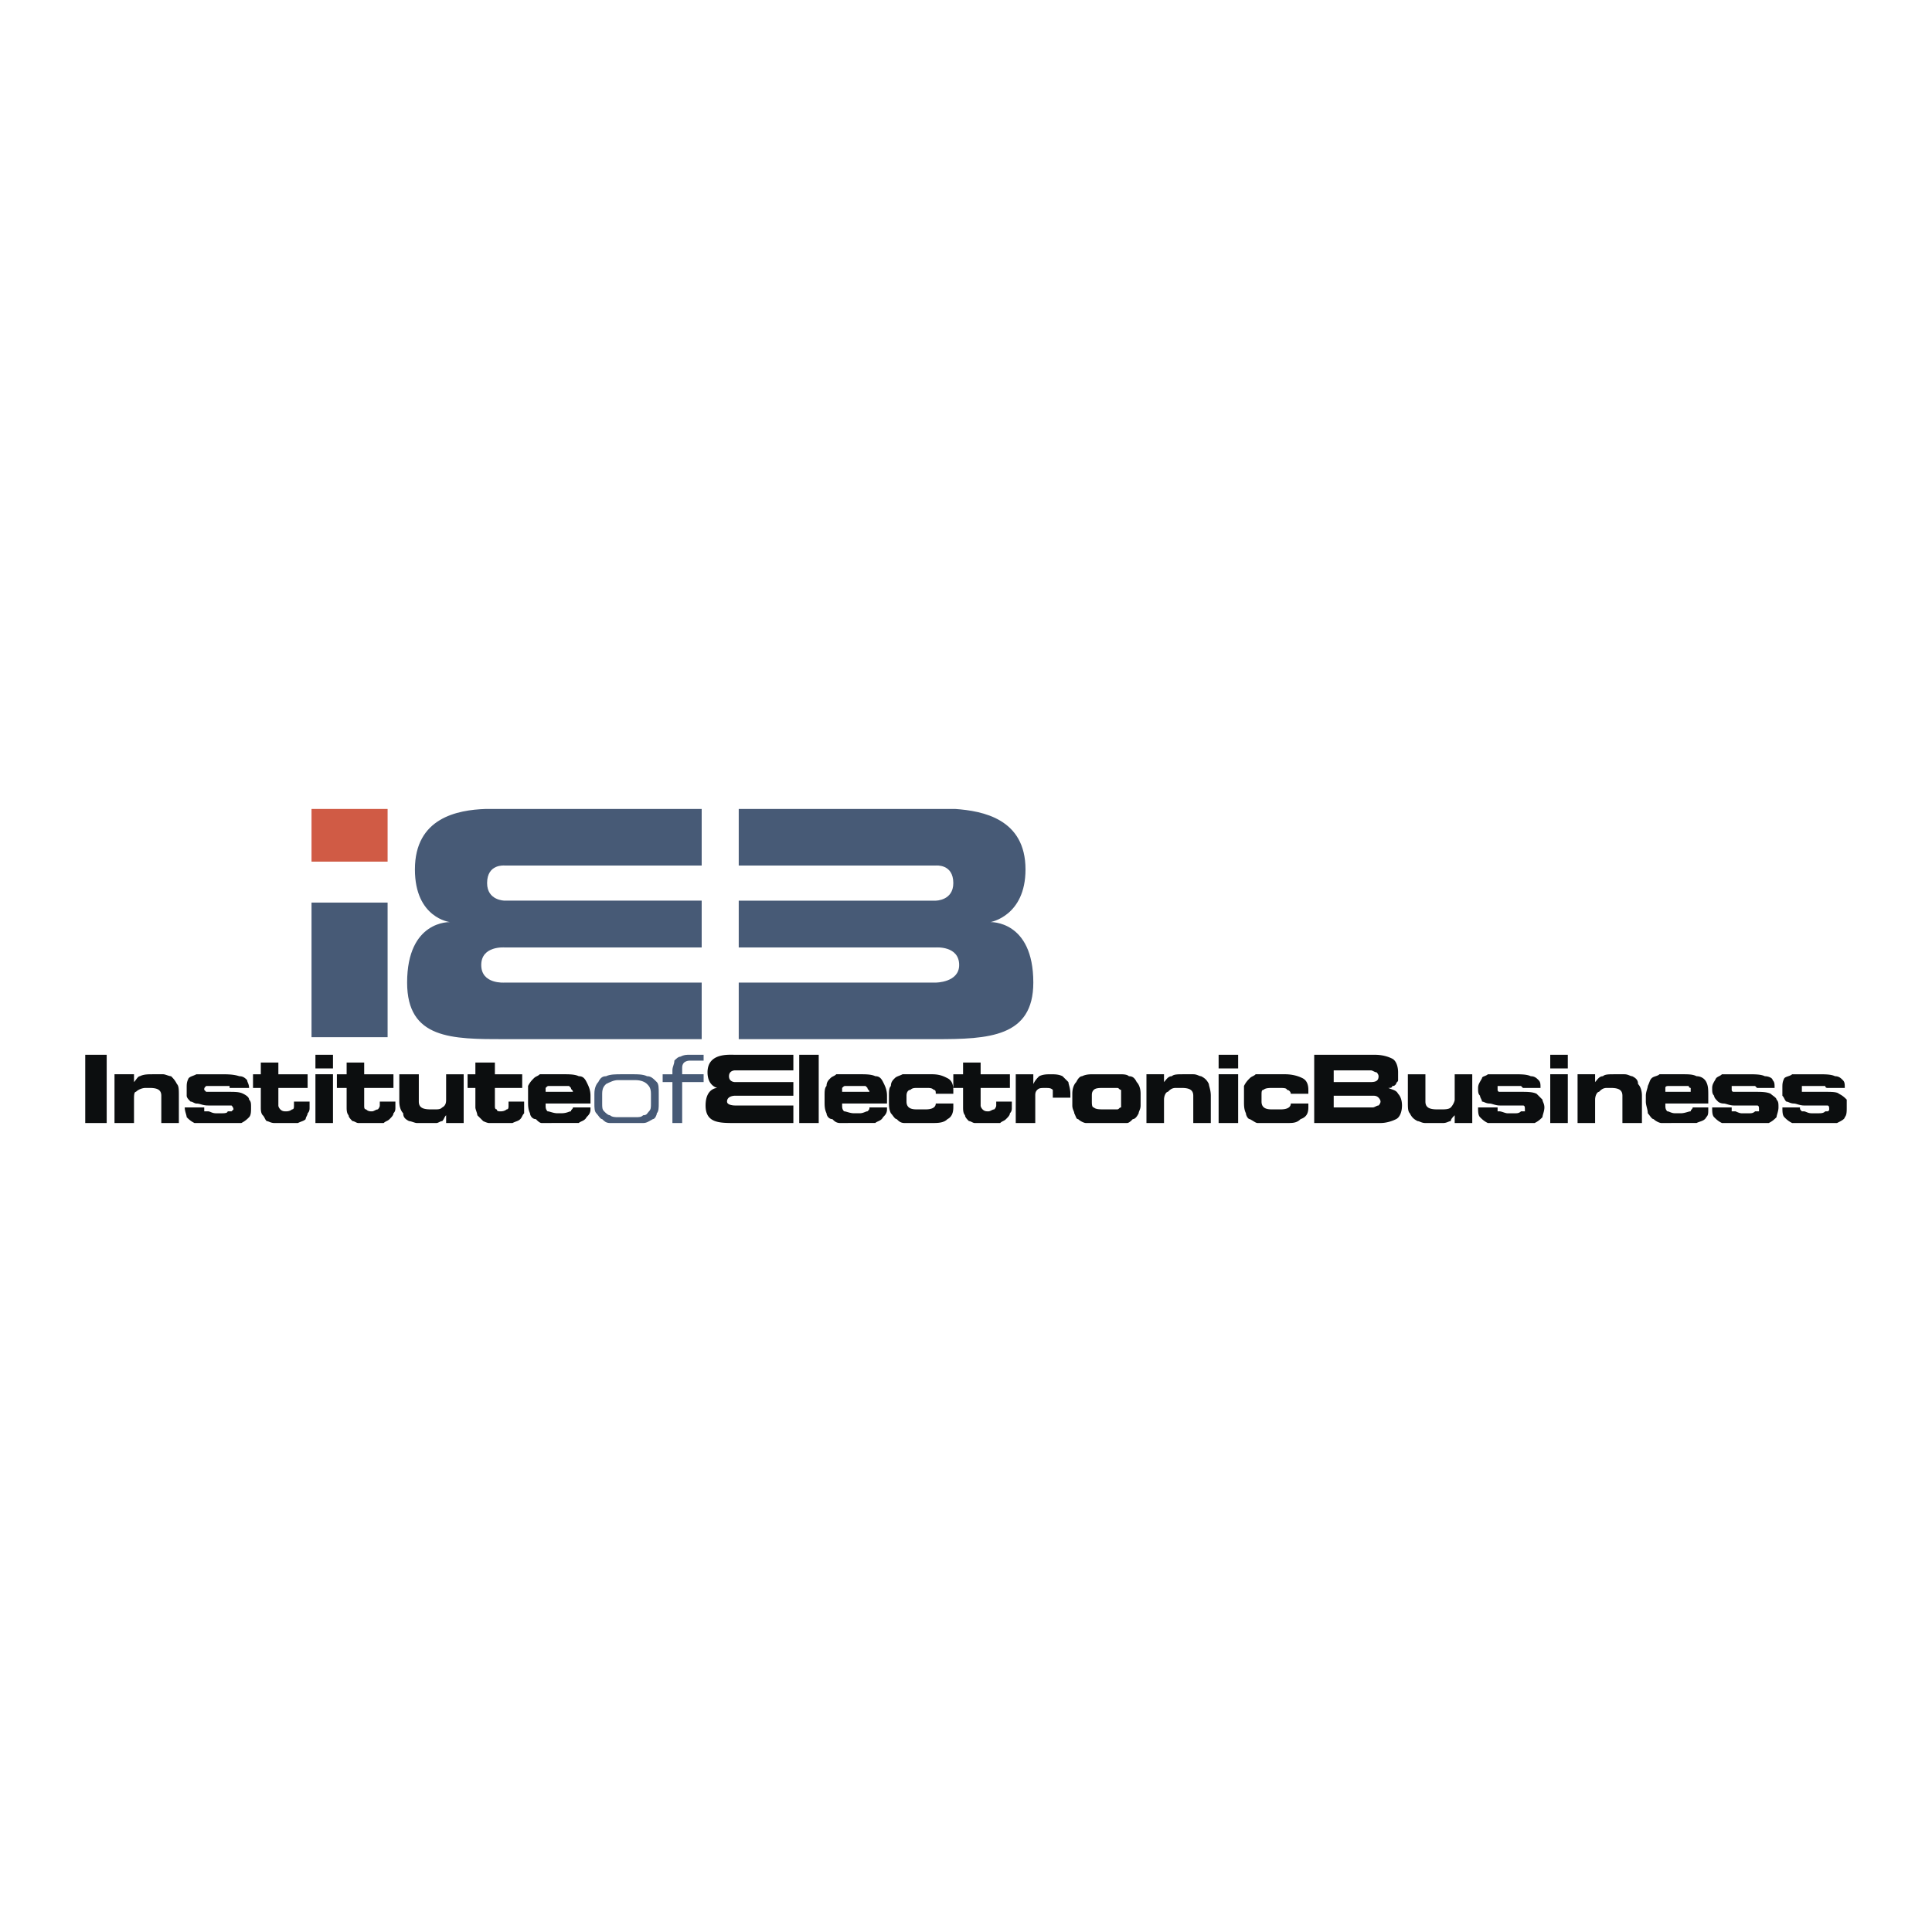 <svg xmlns="http://www.w3.org/2000/svg" width="2500" height="2500" viewBox="0 0 192.756 192.756"><g fill-rule="evenodd" clip-rule="evenodd"><path fill="#fff" fill-opacity="0" d="M0 0h192.756v192.756H0V0z"/><path fill="#d05b45" d="M31.081 80.71h7.59v5.255h-7.59V80.71z"/><path fill="#475a76" d="M31.081 90.053h7.59v13.429h-7.59V90.053zM50.349 103.678c-5.255 0-9.731 0-9.731-5.645 0-6.229 4.281-6.034 4.281-6.034s-3.503-.389-3.503-5.255c0-5.157 4.256-5.939 7.056-6.034h21.555v5.645H50.349s-1.751-.194-1.751 1.751c0 1.751 1.751 1.751 1.751 1.751v.195-.195h19.658v4.671H50.349s-2.335-.195-2.335 1.752c0 1.945 2.335 1.752 2.335 1.752h19.658v5.645H50.349v.001zM73.704 103.678v-5.645h19.657s2.335 0 2.335-1.752c0-1.947-2.335-1.752-2.335-1.752H73.704v-4.671h19.657s1.751 0 1.751-1.751c0-1.946-1.751-1.751-1.751-1.751H73.704V80.71h21.604c2.726.195 7.007.974 7.007 6.034 0 4.671-3.504 5.255-3.504 5.255s4.283-.195 4.283 6.034c0 5.449-4.477 5.645-9.732 5.645H73.704z"/><path fill="#0c0e0f" d="M8.504 105.234h2.141v6.811H8.504v-6.811zM16.094 112.045v-2.725c0-.584-.389-.777-1.167-.777h-.389c-.39 0-.779.193-.973.389-.195 0-.195.389-.195.779v2.334h-1.946v-4.865h1.946v.779c.195-.195.389-.584.584-.584.389-.195.778-.195 1.362-.195h.973c.195 0 .584.195.778.195.195.195.39.389.584.777.195.195.195.584.195 1.168v2.725h-1.752zM20.766 112.045h-1.362c-.39-.193-.584-.389-.779-.584 0-.193-.194-.582-.194-.973h1.946v.391h.389c.194 0 .389.193.778.193h.584c.195 0 .584 0 .584-.193h.389l.195-.195c0-.195-.195-.389-.195-.389h-2.335c-.584 0-.779-.195-1.168-.195-.194 0-.389-.195-.584-.195-.194-.193-.389-.389-.389-.584v-.777c0-.391 0-.584.195-.973.194-.195.389-.195.778-.391h2.335c.779 0 1.363 0 1.946.195.39 0 .584.195.779.389 0 .195.194.389.194.779h-1.946v-.195h-2.335c-.194.195-.194.195-.194.389l.194.195h2.141c.778 0 1.167 0 1.557.195.389.193.583.389.583.584.195.193.195.389.195.777 0 .391 0 .779-.195.973a2.643 2.643 0 0 1-.778.584h-3.308zM28.162 112.045h-.779c-.389 0-.584-.193-.778-.193-.195-.195-.195-.391-.389-.584-.195-.195-.195-.584-.195-.779v-1.945h-.778v-1.363h.778v-1.168h1.751v1.168h2.919v1.363h-2.919v1.752c0 .193.195.389.195.389.195.195.389.195.584.195.389 0 .583-.195.583-.195.195 0 .195-.195.195-.389v-.391h1.557v.584c0 .195 0 .391-.195.584 0 .195-.195.389-.195.584-.194.195-.389.195-.778.389h-1.556v-.001zM31.47 107.18h1.751v4.865H31.47v-4.865zm0-1.946h1.751v1.361H31.47v-1.361zM36.725 112.045h-.974c-.194 0-.389-.193-.583-.193-.195-.195-.389-.391-.389-.584-.195-.195-.195-.584-.195-.779v-1.945h-.973v-1.363h.973v-1.168h1.751v1.168h2.92v1.363h-2.92v1.752c0 .193 0 .389.195.389.195.195.389.195.583.195.195 0 .39-.195.584-.195 0 0 .195-.195.195-.389v-.391h1.557v.584c0 .195 0 .391-.194.584 0 .195-.195.389-.39.584s-.389.195-.584.389h-1.556v-.001zM42.564 112.045h-.974c-.194 0-.584-.193-.778-.193-.389-.195-.584-.391-.584-.779-.194-.193-.389-.584-.389-1.168v-2.725h1.946v2.725c0 .584.389.779 1.167.779h.39c.389 0 .584 0 .778-.195.39-.193.39-.584.39-.777v-2.531h1.751v4.865H44.51v-.777c-.195.193-.195.389-.39.584-.194 0-.389.193-.584.193l-.972-.001zM49.57 112.045h-.779c-.194 0-.584-.193-.584-.193l-.583-.584c0-.195-.195-.584-.195-.779v-1.945h-.778v-1.363h.778v-1.168h1.946v1.168H52.1v1.363h-2.725v1.752c0 .193 0 .389.195.389 0 .195.195.195.389.195.389 0 .584-.195.584-.195.194 0 .194-.195.194-.389v-.391h1.557v1.168c-.195.195-.195.389-.389.584-.195.195-.389.195-.778.389H49.57v-.001zM55.02 112.045h-.973c-.194 0-.389-.193-.583-.389-.389 0-.584-.389-.584-.584-.195-.389-.195-.777-.195-1.168v-.584-.973c.195-.389.39-.584.584-.777.195-.195.389-.195.584-.391h2.335c.584 0 1.168 0 1.557.195.389 0 .584.195.778.584.195.389.389.777.389 1.361v.779h-4.476v.195c0 .193 0 .389.194.584.195 0 .584.193.973.193h.389c.584 0 .779-.193.973-.193 0-.195.195-.195.195-.391h1.751v.195c0 .389-.194.584-.389.777-.194.391-.584.391-.778.584H55.02v.003zm-.195-3.697c-.195 0-.195 0-.389.195v.389h2.725c0-.195-.195-.195-.195-.389l-.194-.195h-1.947zM79.738 105.234h1.946v6.811h-1.946v-6.811zM84.603 112.045h-.778c-.39 0-.584-.193-.778-.389-.39 0-.584-.389-.584-.584-.195-.389-.195-.777-.195-1.168v-.584c0-.389 0-.777.195-.973 0-.389.194-.584.389-.777.195-.195.39-.195.584-.391H85.772c.584 0 1.168 0 1.557.195.39 0 .584.195.778.584.195.389.39.777.39 1.361v.779H84.02v.195c0 .193 0 .389.195.584.195 0 .583.193.973.193h.584c.389 0 .584-.193.778-.193.194-.195.194-.195.194-.391h1.752v.195c0 .389-.194.584-.39.777-.194.391-.583.391-.778.584h-2.725v.003zm-.194-3.697c-.195 0-.195 0-.39.195v.389h2.725c0-.195-.194-.195-.194-.389l-.194-.195h-1.947zM91.22 112.045h-.973c-.39 0-.584-.193-.779-.389-.195 0-.389-.389-.584-.584-.195-.389-.195-.777-.195-1.168v-.584c0-.389 0-.777.195-.973 0-.389.195-.584.389-.777.195-.195.39-.195.778-.391h2.92c.778 0 1.167.195 1.557.391.39.193.584.582.584 1.166v.391h-1.751c0-.195 0-.391-.195-.391-.194-.193-.389-.193-.778-.193h-.778c-.39 0-.584 0-.779.193-.195 0-.389.195-.389.584v.584c0 .584.389.779.973.779h.973c.584 0 .973-.195.973-.584h1.751v.389c0 .584-.194.973-.584 1.168-.389.389-.973.389-1.557.389H91.22zM98.227 112.045h-.973c-.195 0-.389-.193-.584-.193-.195-.195-.389-.391-.389-.584-.195-.195-.195-.584-.195-.779v-1.945h-.973v-1.363h.973v-1.168h1.752v1.168h2.92v1.363h-2.92v1.752c0 .193.195.389.195.389.193.195.389.195.584.195.193 0 .389-.195.584-.195 0 0 .193-.195.193-.389v-.391h1.557v.584c0 .195 0 .391-.193.584 0 .195-.195.389-.391.584-.193.195-.389.195-.582.389H98.227v-.001zM101.342 112.045v-4.865h1.752v.973c.193-.389.389-.582.582-.777.391-.195.779-.195 1.168-.195.391 0 .779 0 1.168.195.195.195.391.389.584.584 0 .193.195.584.195 1.168v.389h-1.752v-.779c-.195-.193-.389-.193-.779-.193-.389 0-.584 0-.777.193-.195.195-.195.391-.195.584v2.725h-1.946v-.002zM109.127 112.045h-.779c-.195 0-.584-.193-.779-.389-.193 0-.193-.195-.389-.584 0-.193-.195-.389-.195-.777v-1.168c0-.584.195-.975.391-1.168.193-.389.389-.584.584-.584.389-.195.777-.195 1.168-.195h2.529c.389 0 .779 0 .973.195.391 0 .584.195.779.584.195.193.389.584.389 1.168v1.168c0 .389-.193.584-.193.777-.195.389-.391.584-.584.584-.195.195-.391.389-.584.389h-3.31zm0-3.309c-.195.195-.195.391-.195.584v.584c0 .195 0 .584.195.584.193.195.584.195.973.195h1.362c.195 0 .195-.195.391-.195v-1.168-.584c-.195 0-.195-.193-.391-.193H110.1c-.389 0-.78 0-.973.193zM119.053 112.045v-2.725c0-.584-.391-.777-1.168-.777h-.584c-.389 0-.584.193-.779.389-.193 0-.389.389-.389.779v2.334h-1.752v-4.865h1.752v.779c.195-.195.389-.584.779-.584.193-.195.582-.195 1.166-.195h.975c.389 0 .584.195.777.195.391.195.584.389.779.777 0 .195.193.584.193 1.168v2.725h-1.749zM121.582 107.18h1.947v4.865h-1.947v-4.865zm0-1.946h1.947v1.361h-1.947v-1.361zM126.447 112.045h-.973c-.195 0-.389-.193-.779-.389-.193 0-.389-.389-.389-.584-.193-.389-.193-.777-.193-1.168v-.584-.973c.193-.389.389-.584.582-.777.195-.195.391-.195.584-.391h2.92c.779 0 1.363.195 1.752.391.389.193.584.582.584 1.166v.391h-1.752c0-.195-.195-.391-.389-.391 0-.193-.389-.193-.779-.193h-.584c-.389 0-.777 0-.973.193-.195 0-.195.195-.195.584v.584c0 .584.391.779.975.779h.973c.584 0 .973-.195.973-.584h1.752v.389c0 .584-.195.973-.779 1.168-.389.389-.777.389-1.361.389h-1.949zM131.119 112.045v-6.811h6.033c.779 0 1.363.193 1.752.389s.584.779.584 1.363v.777c0 .195-.195.195-.195.389-.193.195-.193.195-.389.195 0 .195-.195.195-.389.195.389.193.777.193.973.584.195.193.389.584.389 1.168s-.193 1.166-.584 1.361c-.389.195-.973.389-1.557.389h-6.617v.001zm1.945-1.557h3.893c.195 0 .391-.193.584-.193 0 0 .195-.195.195-.391 0-.193-.195-.389-.195-.389-.193-.195-.389-.195-.584-.195h-3.893v1.168zm0-2.529h3.699c.584 0 .777-.195.777-.584 0-.195-.193-.389-.193-.389-.195 0-.391-.195-.584-.195h-3.699v1.168zM143.186 112.045h-.973c-.389 0-.584-.193-.779-.193-.389-.195-.584-.391-.777-.779-.195-.193-.195-.584-.195-1.168v-2.725h1.752v2.725c0 .584.389.779 1.168.779h.389c.389 0 .779 0 .973-.195.195-.193.391-.584.391-.777v-2.531h1.752v4.865h-1.752v-.777c-.195.193-.391.389-.391.584-.193 0-.389.193-.777.193l-.781-.001zM149.803 112.045h-1.361c-.391-.193-.584-.389-.779-.584-.195-.193-.195-.582-.195-.973h1.947v.391h.195c.193 0 .584.193.777.193h.779c.193 0 .389 0 .584-.193h.389v-.195c0-.195 0-.389-.195-.389h-2.334c-.391 0-.779-.195-.975-.195-.389 0-.584-.195-.777-.195 0-.193-.195-.389-.195-.584-.195-.193-.195-.389-.195-.777 0-.391.195-.584.391-.973 0-.195.389-.195.584-.391h2.529c.779 0 1.363 0 1.752.195.389 0 .584.195.779.389.193.195.193.389.193.779h-1.752l-.193-.195H149.415v.389s0 .195.195.195H151.75c.584 0 1.168 0 1.557.195.195.193.389.389.584.584 0 .193.193.389.193.777 0 .391-.193.779-.193.973-.195.195-.389.391-.779.584h-3.309zM154.668 107.18h1.752v4.865h-1.752v-4.865zm0-1.946h1.752v1.361h-1.752v-1.361zM161.869 112.045v-2.725c0-.584-.389-.777-1.166-.777h-.391c-.389 0-.584.193-.777.389-.195 0-.391.389-.391.779v2.334h-1.75v-4.865h1.75v.779c.195-.195.391-.584.779-.584.195-.195.584-.195 1.168-.195h.973c.389 0 .584.195.779.195.389.195.584.389.584.777.193.195.389.584.389 1.168v2.725h-1.947zM166.736 112.045h-.975c-.193 0-.584-.193-.777-.389-.195 0-.391-.389-.584-.584 0-.389-.195-.777-.195-1.168v-.584c0-.389.195-.777.195-.973.193-.389.193-.584.389-.777.195-.195.584-.195.779-.391h2.141c.777 0 1.168 0 1.557.195.389 0 .779.195.973.584.195.389.195.777.195 1.361v.779h-4.281v.195c0 .193 0 .389.193.584.195 0 .391.193.779.193h.584c.389 0 .777-.193.973-.193 0-.195.195-.195.195-.391h1.557v.195c0 .389 0 .584-.195.777-.193.391-.584.391-.973.584H166.736v.003zm-.195-3.697c-.195 0-.389 0-.389.195v.389h2.529v-.389s-.195 0-.195-.195H166.541zM173.158 112.045h-1.361c-.391-.193-.584-.389-.779-.584-.195-.193-.195-.582-.195-.973h1.947v.391h.389s.389.193.584.193h.779c.193 0 .389 0 .584-.193h.389v-.195c0-.195 0-.389-.195-.389h-2.336c-.389 0-.777-.195-.973-.195-.389 0-.584-.195-.584-.195-.193-.193-.389-.389-.389-.584-.195-.193-.195-.389-.195-.777 0-.391.195-.584.391-.973.193-.195.389-.195.584-.391h2.529c.779 0 1.363 0 1.752.195.389 0 .777.195.777.389.195.195.195.389.195.779h-1.752l-.193-.195h-.391-1.945v.389s0 .195.193.195h2.142c.584 0 1.166 0 1.557.195.193.193.584.389.584.584.193.193.193.389.193.777 0 .391-.193.779-.193.973-.195.195-.391.391-.779.584h-3.309zM179.971 112.045h-1.168c-.389-.193-.584-.389-.779-.584-.193-.193-.193-.582-.193-.973h1.752c0 .195 0 .195.193.391h.195c.193 0 .389.193.777.193h.584c.391 0 .584 0 .779-.193h.195c.193 0 .193-.195.193-.195 0-.195 0-.389-.193-.389h-2.336c-.389 0-.779-.195-.973-.195-.391 0-.584-.195-.779-.195-.195-.193-.195-.389-.389-.584v-.777c0-.391 0-.584.193-.973.195-.195.584-.195.779-.391h2.529c.779 0 1.363 0 1.752.195.391 0 .584.195.779.389.193.195.193.389.193.779h-1.75s-.195 0-.195-.195H179.773V108.932h2.336c.584 0 1.168 0 1.363.195.389.193.582.389.777.584v.777c0 .391 0 .779-.195.973 0 .195-.389.391-.777.584h-3.306zM73.315 112.045c-1.557 0-2.919 0-2.919-1.75 0-1.752 1.167-1.752 1.167-1.752s-.973-.195-.973-1.557c0-1.947 2.141-1.752 2.725-1.752h5.839v1.557h-5.839s-.584 0-.584.584.584.584.584.584h5.839v1.361h-5.839s-.779 0-.779.584c0 .391.779.391.779.391h5.839v1.75h-5.839z"/><path d="M62.026 112.045h-1.168c-.389 0-.583-.193-.778-.389-.195 0-.389-.389-.584-.584-.194-.193-.194-.584-.194-.973v-.973c0-.584.194-.975.389-1.168.194-.389.389-.584.778-.584.389-.195.973-.195 1.557-.195h1.168c.389 0 .973 0 1.362.195.389 0 .584.195.973.584.194.193.194.584.194 1.168v.973c0 .389 0 .779-.194.973 0 .195-.195.584-.389.584-.39.195-.584.389-.973.389h-2.141zm-1.557-3.893c-.194.195-.389.391-.389.975v.973c0 .389 0 .584.195.779.194.193.389.389.583.389.195.193.584.193.779.193h1.751c.389 0 .584 0 .779-.193.389 0 .389-.195.583-.389.195-.195.195-.391.195-.779v-.973c0-.584-.195-.779-.389-.975-.195-.193-.584-.389-1.168-.389h-1.751c-.389.001-.779.196-1.168.389zM67.087 112.045v-4.086h-.973v-.779h.973v-.389c0-.389.194-.584.194-.973.195-.195.389-.391.584-.391.389-.193.584-.193.973-.193H70.2v.584h-1.362c-.389 0-.584.193-.584.193-.194.195-.194.391-.194.584v.584h2.141v.779H68.06v4.086h-.973v.001z" fill="#475a76"/></g></svg>
